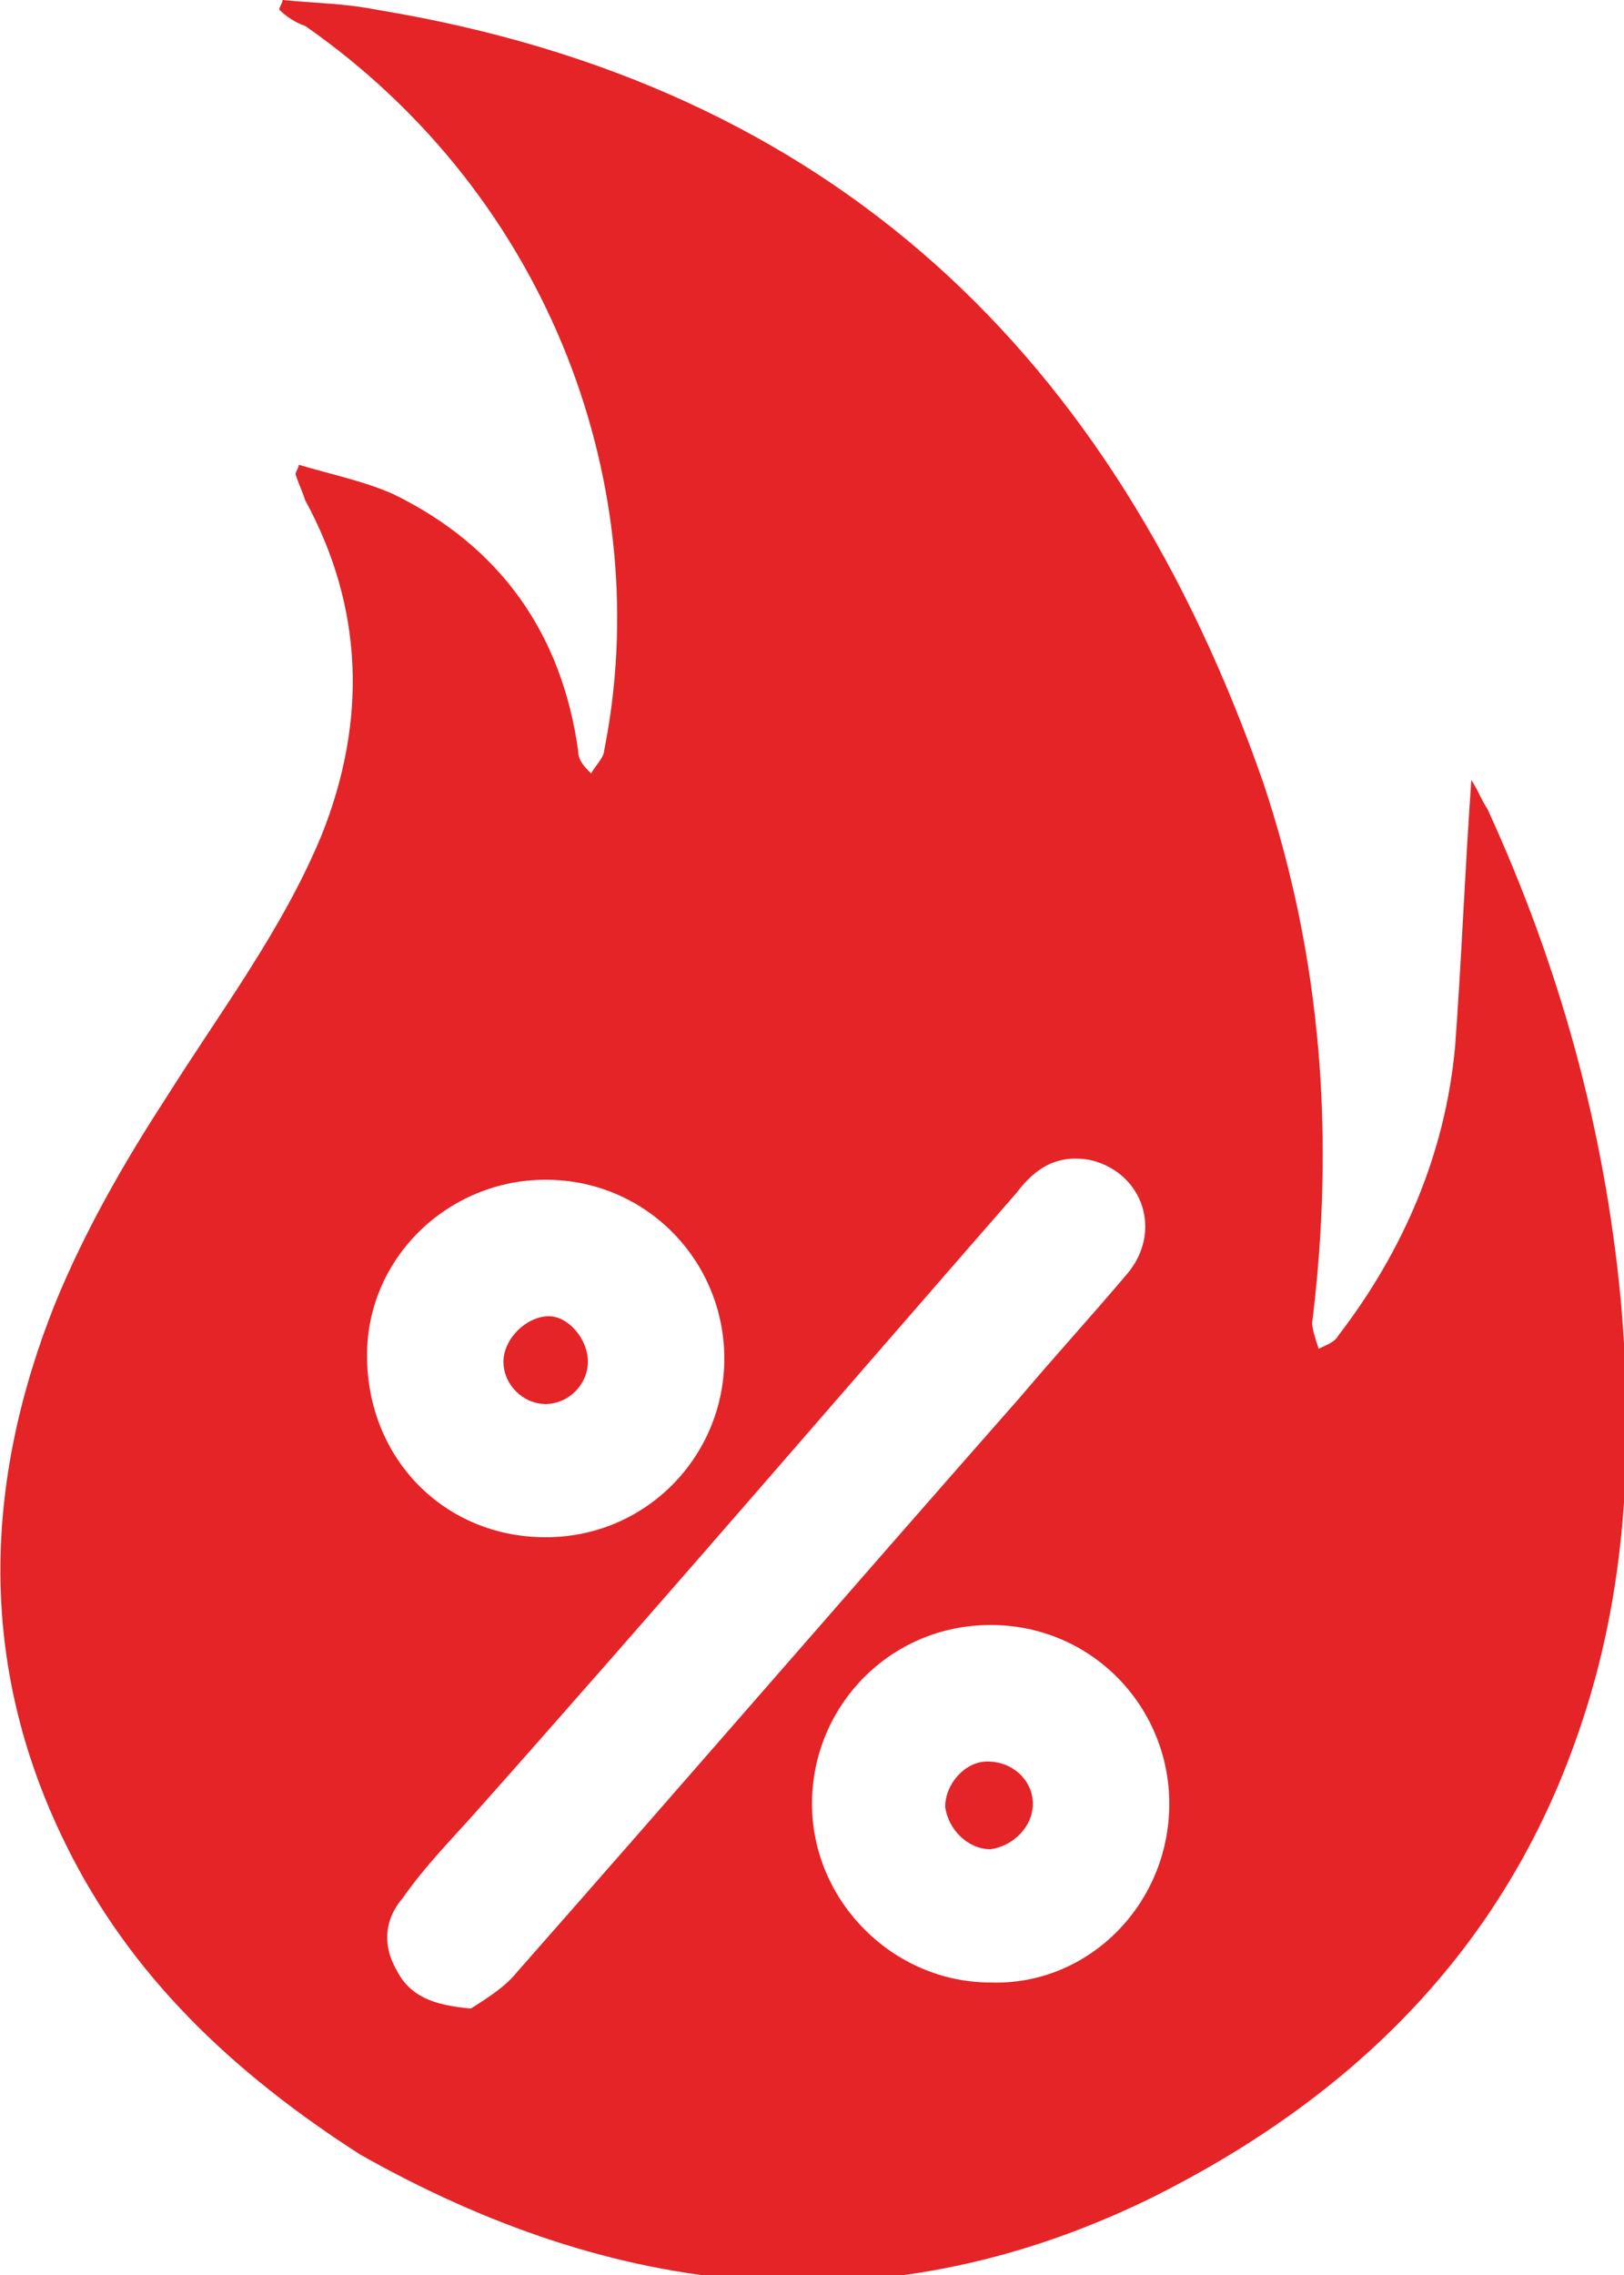 <svg xmlns="http://www.w3.org/2000/svg" xml:space="preserve" id="Ebene_1" x="0" y="0" style="enable-background:new 0 0 50 70" version="1.1" viewBox="0 0 50 70"><style>.st0{fill:#e52427}</style><path d="M9.2 14.3c1 .3 2 .5 2.9.9 3.3 1.6 5.2 4.3 5.7 7.9 0 .3.2.5.4.7.1-.2.4-.5.4-.7 1.6-8-1.6-17-9.2-22.3-.3-.1-.6-.3-.8-.5 0-.1.1-.2.1-.3 1 .1 1.9.1 2.9.3 14 2.3 22.7 10.6 27.3 23.8 1.8 5.4 2.2 10.9 1.5 16.6 0 .2.1.5.2.8.2-.1.5-.2.6-.4 2-2.6 3.3-5.6 3.6-8.9.2-2.7.3-5.4.5-8.2.2.3.3.6.5.9 2.2 4.8 3.6 9.8 4.1 15.1.4 4.5.2 9-1.3 13.3-2.3 6.7-7 11.3-13.3 14.4-8.3 4-16.4 3-24.2-1.4C7.2 63.8 4 60.8 2 56.7c-2.7-5.5-2.5-11.1-.3-16.6.9-2.2 2.1-4.3 3.4-6.3 1.7-2.7 3.6-5.2 4.8-8.1 1.4-3.5 1.3-7-.5-10.3-.1-.3-.2-.5-.3-.8 0-.1.1-.2.1-.3zm5.3 47.5c.3-.2 1-.6 1.4-1.1 5.2-5.9 10.3-11.8 15.5-17.7 1.1-1.3 2.2-2.5 3.3-3.8 1.1-1.3.5-3.1-1.1-3.5-1-.2-1.7.2-2.3 1-5.5 6.3-11 12.7-16.6 19-.8.9-1.6 1.7-2.3 2.7-.6.7-.6 1.5-.2 2.2.4.8 1.1 1.1 2.3 1.2zm2.3-14.5c3.1 0 5.5-2.5 5.5-5.5s-2.4-5.5-5.5-5.5c-3 0-5.5 2.4-5.5 5.4 0 3.2 2.4 5.6 5.5 5.6zM36 55.5c0-3-2.4-5.5-5.5-5.5S25 52.5 25 55.5s2.5 5.5 5.5 5.5c3 .1 5.5-2.4 5.5-5.5z" class="st0"/><path d="M18.1 41.9c0 .7-.6 1.3-1.3 1.3-.7 0-1.3-.6-1.3-1.3 0-.7.7-1.4 1.4-1.4.6 0 1.2.7 1.2 1.4zM31.8 55.5c0 .7-.6 1.3-1.3 1.4-.7 0-1.3-.6-1.4-1.3 0-.7.6-1.4 1.3-1.4.8 0 1.4.6 1.4 1.3z" class="st0"/></svg>